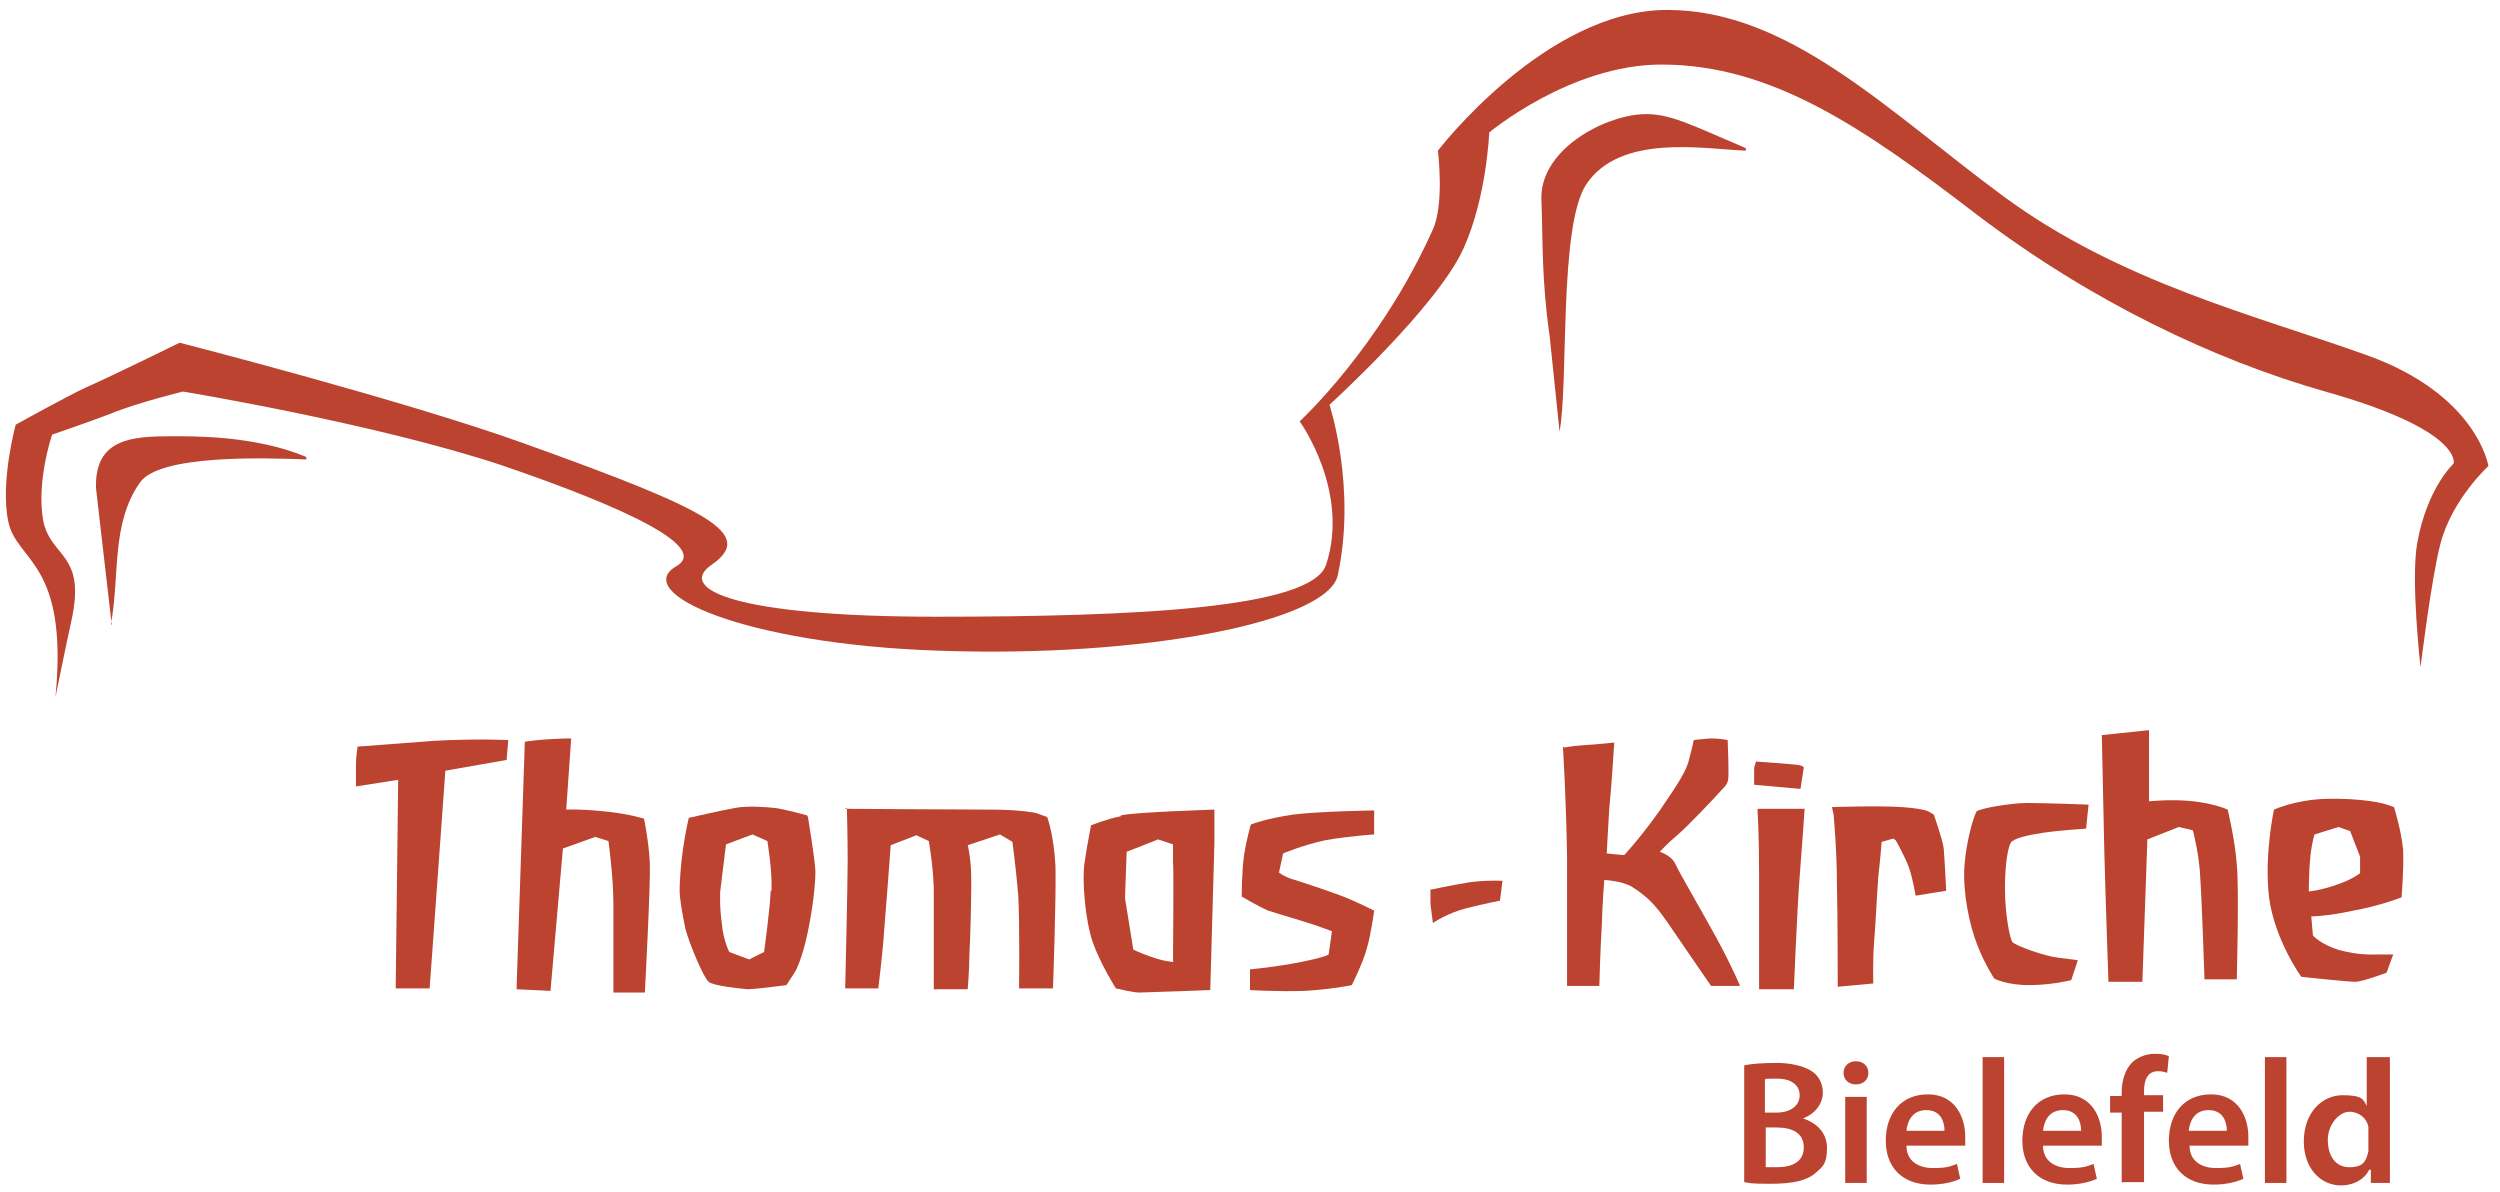<?xml version="1.0" encoding="UTF-8"?> <svg xmlns="http://www.w3.org/2000/svg" id="Ebene_1" version="1.1" viewBox="0 0 302 144"><defs><style> .st0 { fill: #bb4330; } </style></defs><g><path class="st0" d="M43.1,90.2s3.8-.3,9.2-.7c5.4-.3,9.1-.1,9.1-.1l-.2,2.4-7.4,1.3-1.9,26.3h-4.1c0,0,.3-25.2.3-25.2l-5.1.8s0-1.4,0-2.6c0-1.2.2-2.1.2-2.1"></path><path class="st0" d="M63.4,89.6s1.2-.2,2.9-.3c1.7-.1,2.7-.1,2.7-.1l-.6,8.6s1.4-.1,4.5.2c3.1.3,4.9.9,4.9.9,0,0,.6,2.9.7,5.4.1,2.5-.6,15.6-.6,15.6h-3.8c0-.1,0-7.4,0-10.7,0-3.3-.6-7.6-.6-7.6l-1.6-.5-3.9,1.4-1.5,17.2-4.1-.2,1-29.9Z"></path><path class="st0" d="M93.1,107.6c-.1,2.4-.8,7.4-.8,7.4l-1.8.9-2.4-.9s-.7-1.3-.9-3.4c-.3-2.1-.2-3.9-.2-3.9l.7-5.7,3.2-1.2,1.8.8s.6,3.6.5,6M97.5,98.5s-2.9-.8-3.9-.9c-1.1-.1-3.2-.3-4.8,0-1.7.3-5.6,1.2-5.6,1.2,0,0-.4,1.7-.7,3.8-.3,2.1-.4,4.1-.4,5,0,.9.3,2.7.7,4.6.5,1.9,2.2,5.9,2.8,6.4.6.5,3.7.8,4.7.9,1,0,4.7-.5,4.7-.5l1.1-1.7s.8-1.4,1.5-4.8c.7-3.4.9-6,.9-7.2s-.9-6.6-.9-6.6"></path><path class="st0" d="M102,97.7s13.9.1,17.6.1,5.5.4,5.5.4l1.4.5s.8,2.1,1,5.9c.1,3.8-.3,14.8-.3,14.8h-4.1s.1-7.8-.1-11.3c-.3-3.5-.7-6.4-.7-6.4l-1.5-.9-3.9,1.3s.3,1.1.4,3c.1,2.4-.1,8.6-.2,10.3,0,1.7-.2,4.1-.2,4.1h-4.1s0-9.5,0-12.3c-.1-2.8-.6-5.6-.6-5.6l-1.5-.7-3.1,1.2s-.7,9.4-.9,11.7c-.2,2.3-.6,5.6-.6,5.6h-4c0,0,.3-12.5.3-15.5,0-2.9-.1-6.3-.1-6.3"></path><path class="st0" d="M141.8,116.2s-1,0-2.7-.6c-1.7-.6-2.2-.9-2.2-.9l-1-6.2.2-5.6,3.8-1.5,1.8.6v2.3c.1,0,0,11.8,0,11.8ZM135.4,98.6c-1.6.3-3.6,1.1-3.6,1.1,0,0-.5,2.5-.8,4.6-.3,2.1.1,6.9,1,9.5.9,2.6,2.8,5.6,2.8,5.6,0,0,2.1.5,2.8.5.6,0,8.6-.3,8.6-.3l.5-17.7v-4.1c.1,0-9.7.3-11.3.7"></path><path class="st0" d="M151.4,99.5s1.5-.6,4.8-1.1c3.2-.4,9.8-.5,9.8-.5v2.9c0,0-3.1.2-5.9.7-2.8.6-5.1,1.6-5.1,1.6l-.5,2.3s.6.5,1.6.8c1,.3,4.3,1.4,5.9,2,1.6.6,4,1.8,4,1.8,0,0-.4,3-.9,4.6-.4,1.6-1.8,4.4-1.8,4.4,0,0-2.3.5-5.7.7-3.4.1-6.6-.1-6.6-.1v-2.5s3.3-.3,6.2-.9c3-.6,3.3-.9,3.3-.9l.4-2.8s-1.3-.5-2.2-.8c-2.5-.8-4.3-1.3-5.5-1.7-1.2-.5-3.2-1.7-3.2-1.7,0,0,0-3.2.3-5.1s.8-3.6.8-3.6"></path><path class="st0" d="M172.7,107.5s2.8-.6,4.7-.9c1.9-.3,4.1-.2,4.1-.2l-.3,2.4s-1.6.3-4,.9c-2.4.6-4.1,1.8-4.1,1.8,0,0-.2-1.4-.3-2.3,0-.9,0-1.8,0-1.8"></path><path class="st0" d="M189,90.3s.9-.2,2.6-.3c1.6-.1,3.4-.3,3.4-.3,0,0-.3,5-.6,8-.2,3-.3,5.4-.3,5.4l2.1.2s1.9-2,4.3-5.4c2.4-3.5,3.3-4.9,3.6-6.4.4-1.5.5-2.1.5-2.1,0,0,.7-.1,2-.2,1.2,0,2.1.2,2.1.2,0,0,.1,2.4.1,3.7s0,1.5-.8,2.3c-.7.8-4.2,4.5-5.4,5.5-1.2,1-2.1,2-2.1,2,0,0,1.4.4,1.9,1.5.5,1.1,3.2,5.7,5,9,1.8,3.3,2.8,5.7,2.8,5.7h-3.5c0,0-2.9-4.2-4.6-6.7-1.7-2.5-2.6-3.8-5-5.3-1.2-.7-3.3-.8-3.3-.8,0,0-.2,2.2-.3,5.4-.2,3.3-.3,7.4-.3,7.4h-3.9s0-8.4,0-15.5c-.1-7.1-.5-13.4-.5-13.4"></path><path class="st0" d="M212.2,92s4.3.3,5,.4c.6.1.7.3.7.3l-.4,2.6-5.6-.5s0-1.2,0-1.8.3-1.1.3-1.1"></path><path class="st0" d="M212.4,97.7h5.6c0,0-.3,4.4-.6,8.2-.3,3.8-.7,13.6-.7,13.6h-4.2c0-.1,0-8.2,0-13.6s-.2-8.1-.2-8.1"></path><path class="st0" d="M221.3,97.5s5.6-.2,8.5,0c2.9.2,3.3.6,3.3.6l.5.3s1.1,3.1,1.2,4.1c.1,1.1.3,5.1.3,5.1l-3.7.6s-.3-2-.8-3.4c-.5-1.4-1.6-3.3-1.6-3.3l-.3-.2-1.4.4s-.1,1.5-.4,4.2c-.2,2.7-.3,5.3-.5,7.8-.2,2.5-.1,5.1-.1,5.1l-4.3.4s0-8.6-.1-12.5c0-3.9-.4-8.3-.4-8.3l-.2-.9Z"></path><path class="st0" d="M245,97c-2.3,0-5.9.7-6.2,1-.3.3-1.3,3.6-1.5,6.7-.2,3.1.6,7,1.5,9.3.9,2.4,2.1,4.2,2.1,4.2,0,0,1.4.8,4.2.8s5.1-.6,5.1-.6l.8-2.4s-.5-.1-2.3-.3c-1.8-.2-5.3-1.5-5.6-1.9-.3-.4-.9-3.3-.9-6.5,0-3.1.4-5,.7-5.5.3-.5,1.9-.9,3.9-1.2,2-.3,5.2-.5,5.2-.5l.3-2.9s-5.1-.2-7.4-.2"></path><path class="st0" d="M259.6,88.2l-5.7.6s.2,9.7.3,14c.1,4.3.5,15.8.5,15.8h4.1c0,0,.6-17.2.6-17.2l3.8-1.5,1.7.4s.8,3,.9,5.9c.2,2.9.5,12.1.5,12.1h3.9c0,.1.3-11,0-13.9-.2-2.9-1.1-6.6-1.1-6.6,0,0-1.5-.7-4.1-1-2.7-.3-5.4,0-5.4,0v-8.7Z"></path><path class="st0" d="M278.9,107.7s0-2.4.2-4.3c.2-1.8.5-2.6.5-2.6l2.9-.9,1.4.5,1.2,3.1v2c-.1,0-.8.7-2.9,1.4-2,.7-3.4.8-3.4.8M290.1,108.5s.3-3.5.2-5.8c-.2-2.3-1.1-5.2-1.1-5.2,0,0-.5-.2-1.2-.4-.7-.2-3.3-.7-7-.6-3.7.1-6.3,1.3-6.3,1.3,0,0-1.2,5.4-.6,10.6.7,5.2,3.9,9.6,3.9,9.6,0,0,5.6.6,6.5.6s3.8-1.1,3.8-1.1l.8-2.2s-.5,0-1.7,0c-1.2,0-2.3.1-4.7-.5-2.4-.7-3.3-1.8-3.3-1.8l-.2-2.3s1.9,0,5.1-.7c3.3-.6,5.8-1.6,5.8-1.6"></path><path class="st0" d="M213.3,141c.3,0,.8,0,1.4,0,1.7,0,3.2-.6,3.2-2.4s-1.5-2.4-3.3-2.4h-1.3v4.7ZM213.3,134.4h1.3c1.8,0,2.8-.9,2.8-2.1s-1-2-2.7-2-1.2,0-1.5.1v4ZM210.7,128.7c.8-.2,2.4-.3,3.9-.3s3.1.3,4.1.9c.9.5,1.5,1.5,1.5,2.7s-.8,2.5-2.4,3.1h0c1.5.5,2.9,1.6,2.9,3.6s-.6,2.3-1.4,3c-1,.9-2.7,1.3-5.4,1.3s-2.5-.1-3.2-.2v-14.2Z"></path><path class="st0" d="M222.9,132.5h2.6v10.4h-2.6v-10.4ZM225.7,129.6c0,.8-.6,1.4-1.5,1.4s-1.5-.6-1.5-1.4.6-1.4,1.5-1.4,1.5.6,1.5,1.4"></path><path class="st0" d="M234.9,136.6c0-1-.4-2.5-2.2-2.5s-2.3,1.5-2.4,2.5h4.6ZM230.3,138.4c0,1.9,1.5,2.7,3.2,2.7s2.1-.2,2.9-.5l.4,1.8c-.9.4-2.1.7-3.6.7-3.4,0-5.4-2.1-5.4-5.3s1.8-5.6,5.1-5.6,4.5,2.8,4.5,5.1,0,.9,0,1.1h-7Z"></path></g><rect class="st0" x="239.5" y="127.7" width="2.6" height="15.2"></rect><g><path class="st0" d="M251.4,136.6c0-1-.4-2.5-2.2-2.5s-2.3,1.5-2.4,2.5h4.6ZM246.8,138.4c0,1.9,1.5,2.7,3.2,2.7s2.1-.2,2.9-.5l.4,1.8c-.9.4-2.1.7-3.6.7-3.4,0-5.4-2.1-5.4-5.3s1.8-5.6,5.1-5.6,4.5,2.8,4.5,5.1,0,.9,0,1.1h-7Z"></path><path class="st0" d="M256.3,142.9v-8.5h-1.4v-2h1.4v-.5c0-1.3.4-2.7,1.3-3.6.8-.7,1.8-1,2.7-1s1.3.1,1.7.3l-.2,2c-.3-.1-.6-.2-1.1-.2-1.3,0-1.7,1.1-1.7,2.4v.5h2.3v2h-2.3v8.5h-2.6Z"></path><path class="st0" d="M269,136.6c0-1-.4-2.5-2.2-2.5s-2.3,1.5-2.4,2.5h4.6ZM264.5,138.4c0,1.9,1.5,2.7,3.2,2.7s2.1-.2,2.9-.5l.4,1.8c-.9.4-2.1.7-3.6.7-3.4,0-5.4-2.1-5.4-5.3s1.8-5.6,5.1-5.6,4.5,2.8,4.5,5.1,0,.9,0,1.1h-7Z"></path></g><rect class="st0" x="273.6" y="127.7" width="2.6" height="15.2"></rect><g><path class="st0" d="M286.1,136.8c0-.2,0-.5,0-.7-.2-1-1.1-1.8-2.3-1.8s-2.6,1.5-2.6,3.4.9,3.3,2.6,3.3,2-.7,2.3-1.9c0-.2,0-.5,0-.8v-1.6ZM288.7,127.7v12.3c0,1.1,0,2.2,0,2.9h-2.3v-1.6h-.2c-.6,1.2-1.9,1.9-3.4,1.9-2.5,0-4.5-2.1-4.5-5.3,0-3.5,2.2-5.6,4.7-5.6s2.5.6,2.9,1.3h0v-5.9h2.6Z"></path><path class="st0" d="M294.8,65.7c1.4-5.4,5.8-9.4,5.8-9.4,0,0-1.3-8.6-14.7-13.4-13.4-4.8-29.8-8.8-43.9-19.2-14.1-10.4-25.9-22.5-40.6-22.5s-27.7,17-27.7,17c0,0,.8,6.4-.6,9.5-6.4,14.3-16.1,23.2-16.1,23.2,0,0,6.1,8.4,3.2,17.3-1.7,5.3-23,6.3-47.1,6.3s-31.5-3.3-27.1-6.3c5.3-3.7-.3-6.6-22.6-14.6-14.4-5.2-41.7-12.2-41.7-12.2,0,0-7.5,3.7-11.3,5.4-2.2,1-8.5,4.5-8.5,4.5,0,0-1.9,6.9-.9,11.7,1,4.9,7.3,4.8,5.7,21.2,0,0,1.2-5.9,1.9-9.1,1.9-8.4-2.5-7.6-3.4-12.3-.8-4.8,1.1-10.3,1.1-10.3,0,0,4.4-1.5,7-2.5,3.1-1.3,8.8-2.7,8.8-2.7,0,0,23.1,3.8,38.5,8.9,15.8,5.4,25,10,21.1,12.2-5.5,3.2,8.1,9.4,31.6,10.2,24.8.9,47.1-3.5,48.3-9.1,2.3-10.6-1-20.6-1-20.6,0,0,13-11.8,16.2-18.9,2.8-6.2,3.1-14,3.1-14,0,0,9.8-8.2,20.8-8.2,13.4,0,24.5,7.7,38.2,18.2,13.7,10.4,28.6,17.5,42,21.3,16.7,4.7,15.5,8.7,15.5,8.7,0,0-3.2,2.9-4.4,9.6-.8,4.5.4,15,.4,15,0,0,1.3-10.7,2.4-14.9"></path><path class="st0" d="M188.4,52.1c1.1-6-.1-24.7,3.2-29.8,4.1-6.2,14.2-4.3,19.3-4.1v-.3c-6.6-2.8-9.3-4.3-12.6-4.1-4.8.3-12.3,4.4-12.1,10.3.2,5,0,9.6,1,16.5l1.2,11.6Z"></path><path class="st0" d="M13.4,75.4c1.1-6,0-12.1,3.5-17.1,2.3-3.4,15-3,20.1-2.8v-.3c-6.2-2.6-13.6-2.5-16.3-2.5-4.8,0-9.3.3-9.1,6.3l1.9,16.5Z"></path></g></svg> 